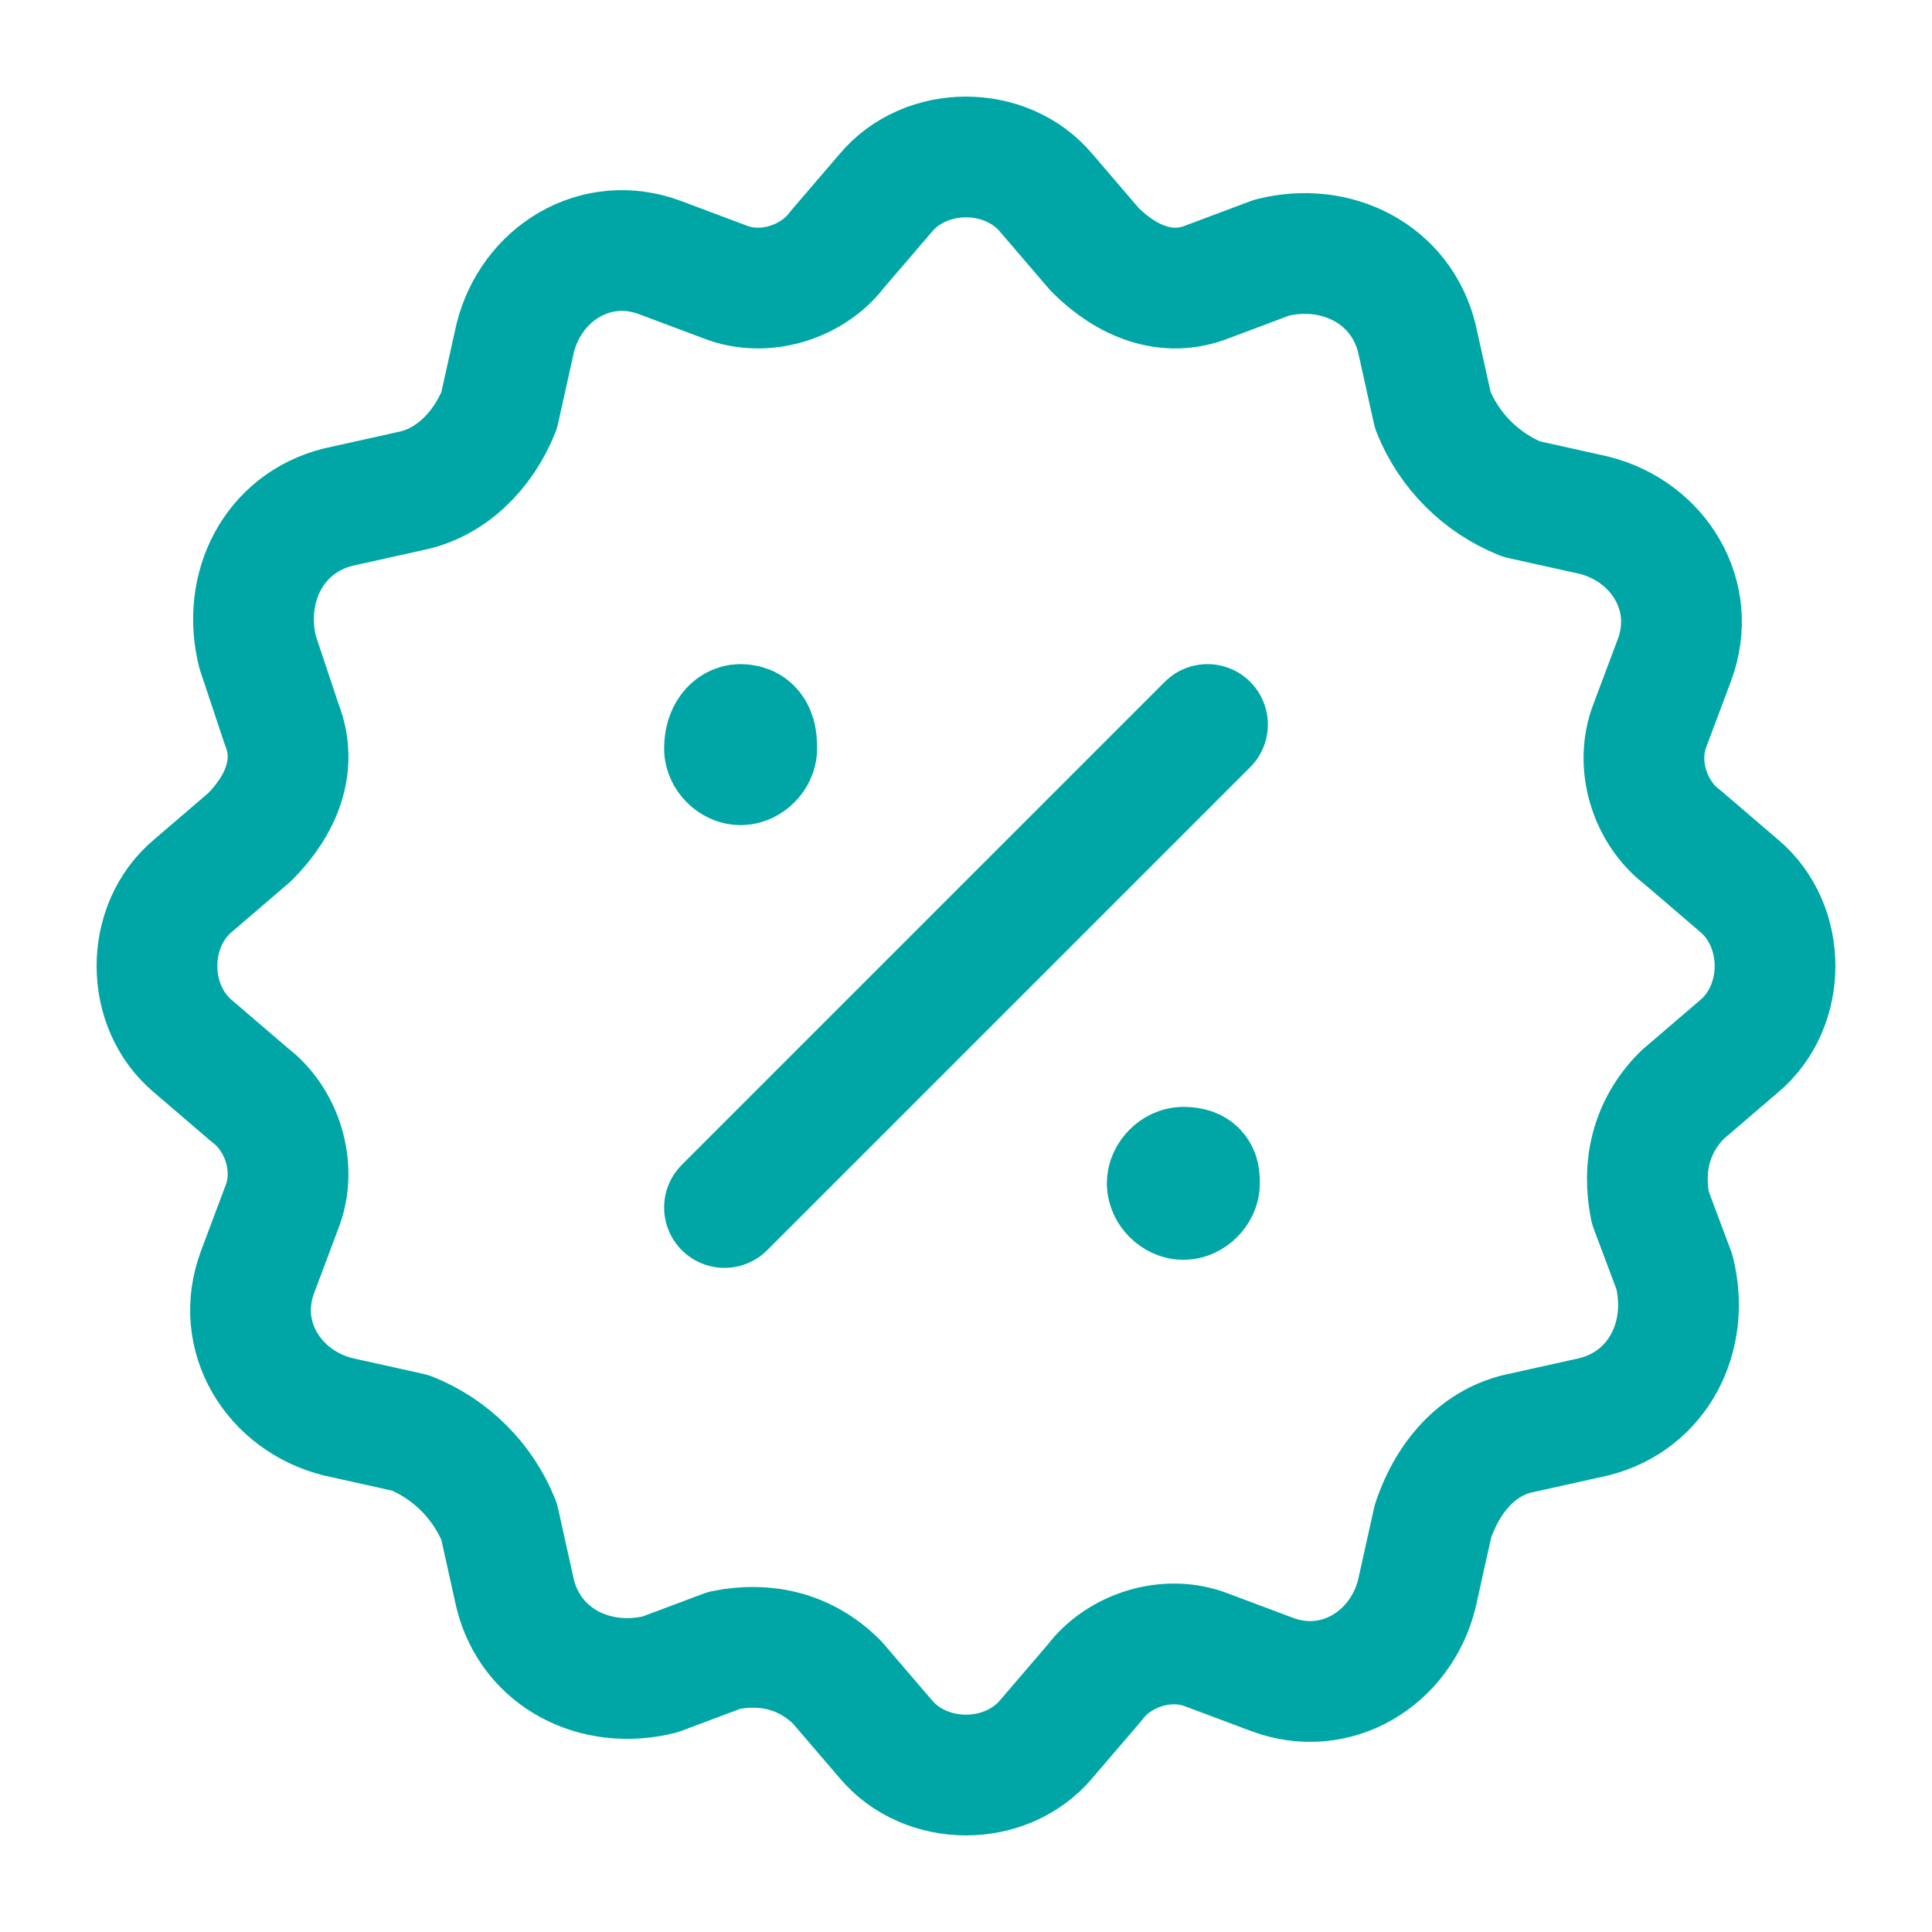 <?xml version="1.0" encoding="utf-8"?>
<!-- Generator: Adobe Illustrator 25.2.2, SVG Export Plug-In . SVG Version: 6.00 Build 0)  -->
<svg version="1.1" id="Ebene_1" xmlns="http://www.w3.org/2000/svg" xmlns:xlink="http://www.w3.org/1999/xlink" x="0px" y="0px"
	 viewBox="0 0 24 24" style="enable-background:new 0 0 24 24;" xml:space="preserve">
<style type="text/css">
	.st0{fill:none;}
	.st1{fill:none;stroke:#00A6A6;stroke-width:1.5;stroke-linecap:round;stroke-linejoin:round;}
</style>
<path class="st0" d="M0,0h24v24H0V0z"/>
<path class="st1" d="M18.9,6.2l0.9,0.2c0.8,0.2,1.3,1,1,1.8L20.5,9c-0.2,0.5,0,1.1,0.4,1.4l0.7,0.6c0.6,0.5,0.6,1.5,0,2l-0.7,0.6
	c-0.4,0.4-0.5,0.9-0.4,1.4l0.3,0.8c0.2,0.8-0.2,1.6-1,1.8l-0.9,0.2c-0.5,0.1-0.9,0.5-1.1,1.1l-0.2,0.9c-0.2,0.8-1,1.3-1.8,1L15,20.5
	c-0.5-0.2-1.1,0-1.4,0.4L13,21.6c-0.5,0.6-1.5,0.6-2,0l-0.6-0.7c-0.4-0.4-0.9-0.5-1.4-0.4l-0.8,0.3c-0.8,0.2-1.6-0.2-1.8-1l-0.2-0.9
	C6,18.4,5.6,18,5.1,17.8l-0.9-0.2c-0.8-0.2-1.3-1-1-1.8l0.3-0.8c0.2-0.5,0-1.1-0.4-1.4L2.4,13c-0.6-0.5-0.6-1.5,0-2l0.7-0.6
	C3.5,10,3.7,9.5,3.5,9L3.2,8.1C3,7.3,3.4,6.5,4.2,6.3l0.9-0.2C5.6,6,6,5.6,6.2,5.1l0.2-0.9c0.2-0.8,1-1.3,1.8-1l0.8,0.3
	c0.5,0.2,1.1,0,1.4-0.4L11,2.4c0.5-0.6,1.5-0.6,2,0l0.6,0.7C14,3.5,14.5,3.7,15,3.5l0.8-0.3c0.8-0.2,1.6,0.2,1.8,1l0.2,0.9
	C18,5.6,18.4,6,18.9,6.2z"/>
<path class="st1" d="M9,15l6-6"/>
<path class="st1" d="M9.2,9C9.1,9,9,9.1,9,9.3c0,0.1,0.1,0.2,0.2,0.2s0.2-0.1,0.2-0.2S9.4,9,9.2,9"/>
<path class="st1" d="M14.7,14.5c-0.1,0-0.2,0.1-0.2,0.2c0,0.1,0.1,0.2,0.2,0.2s0.2-0.1,0.2-0.2S14.9,14.5,14.7,14.5"/>
</svg>
